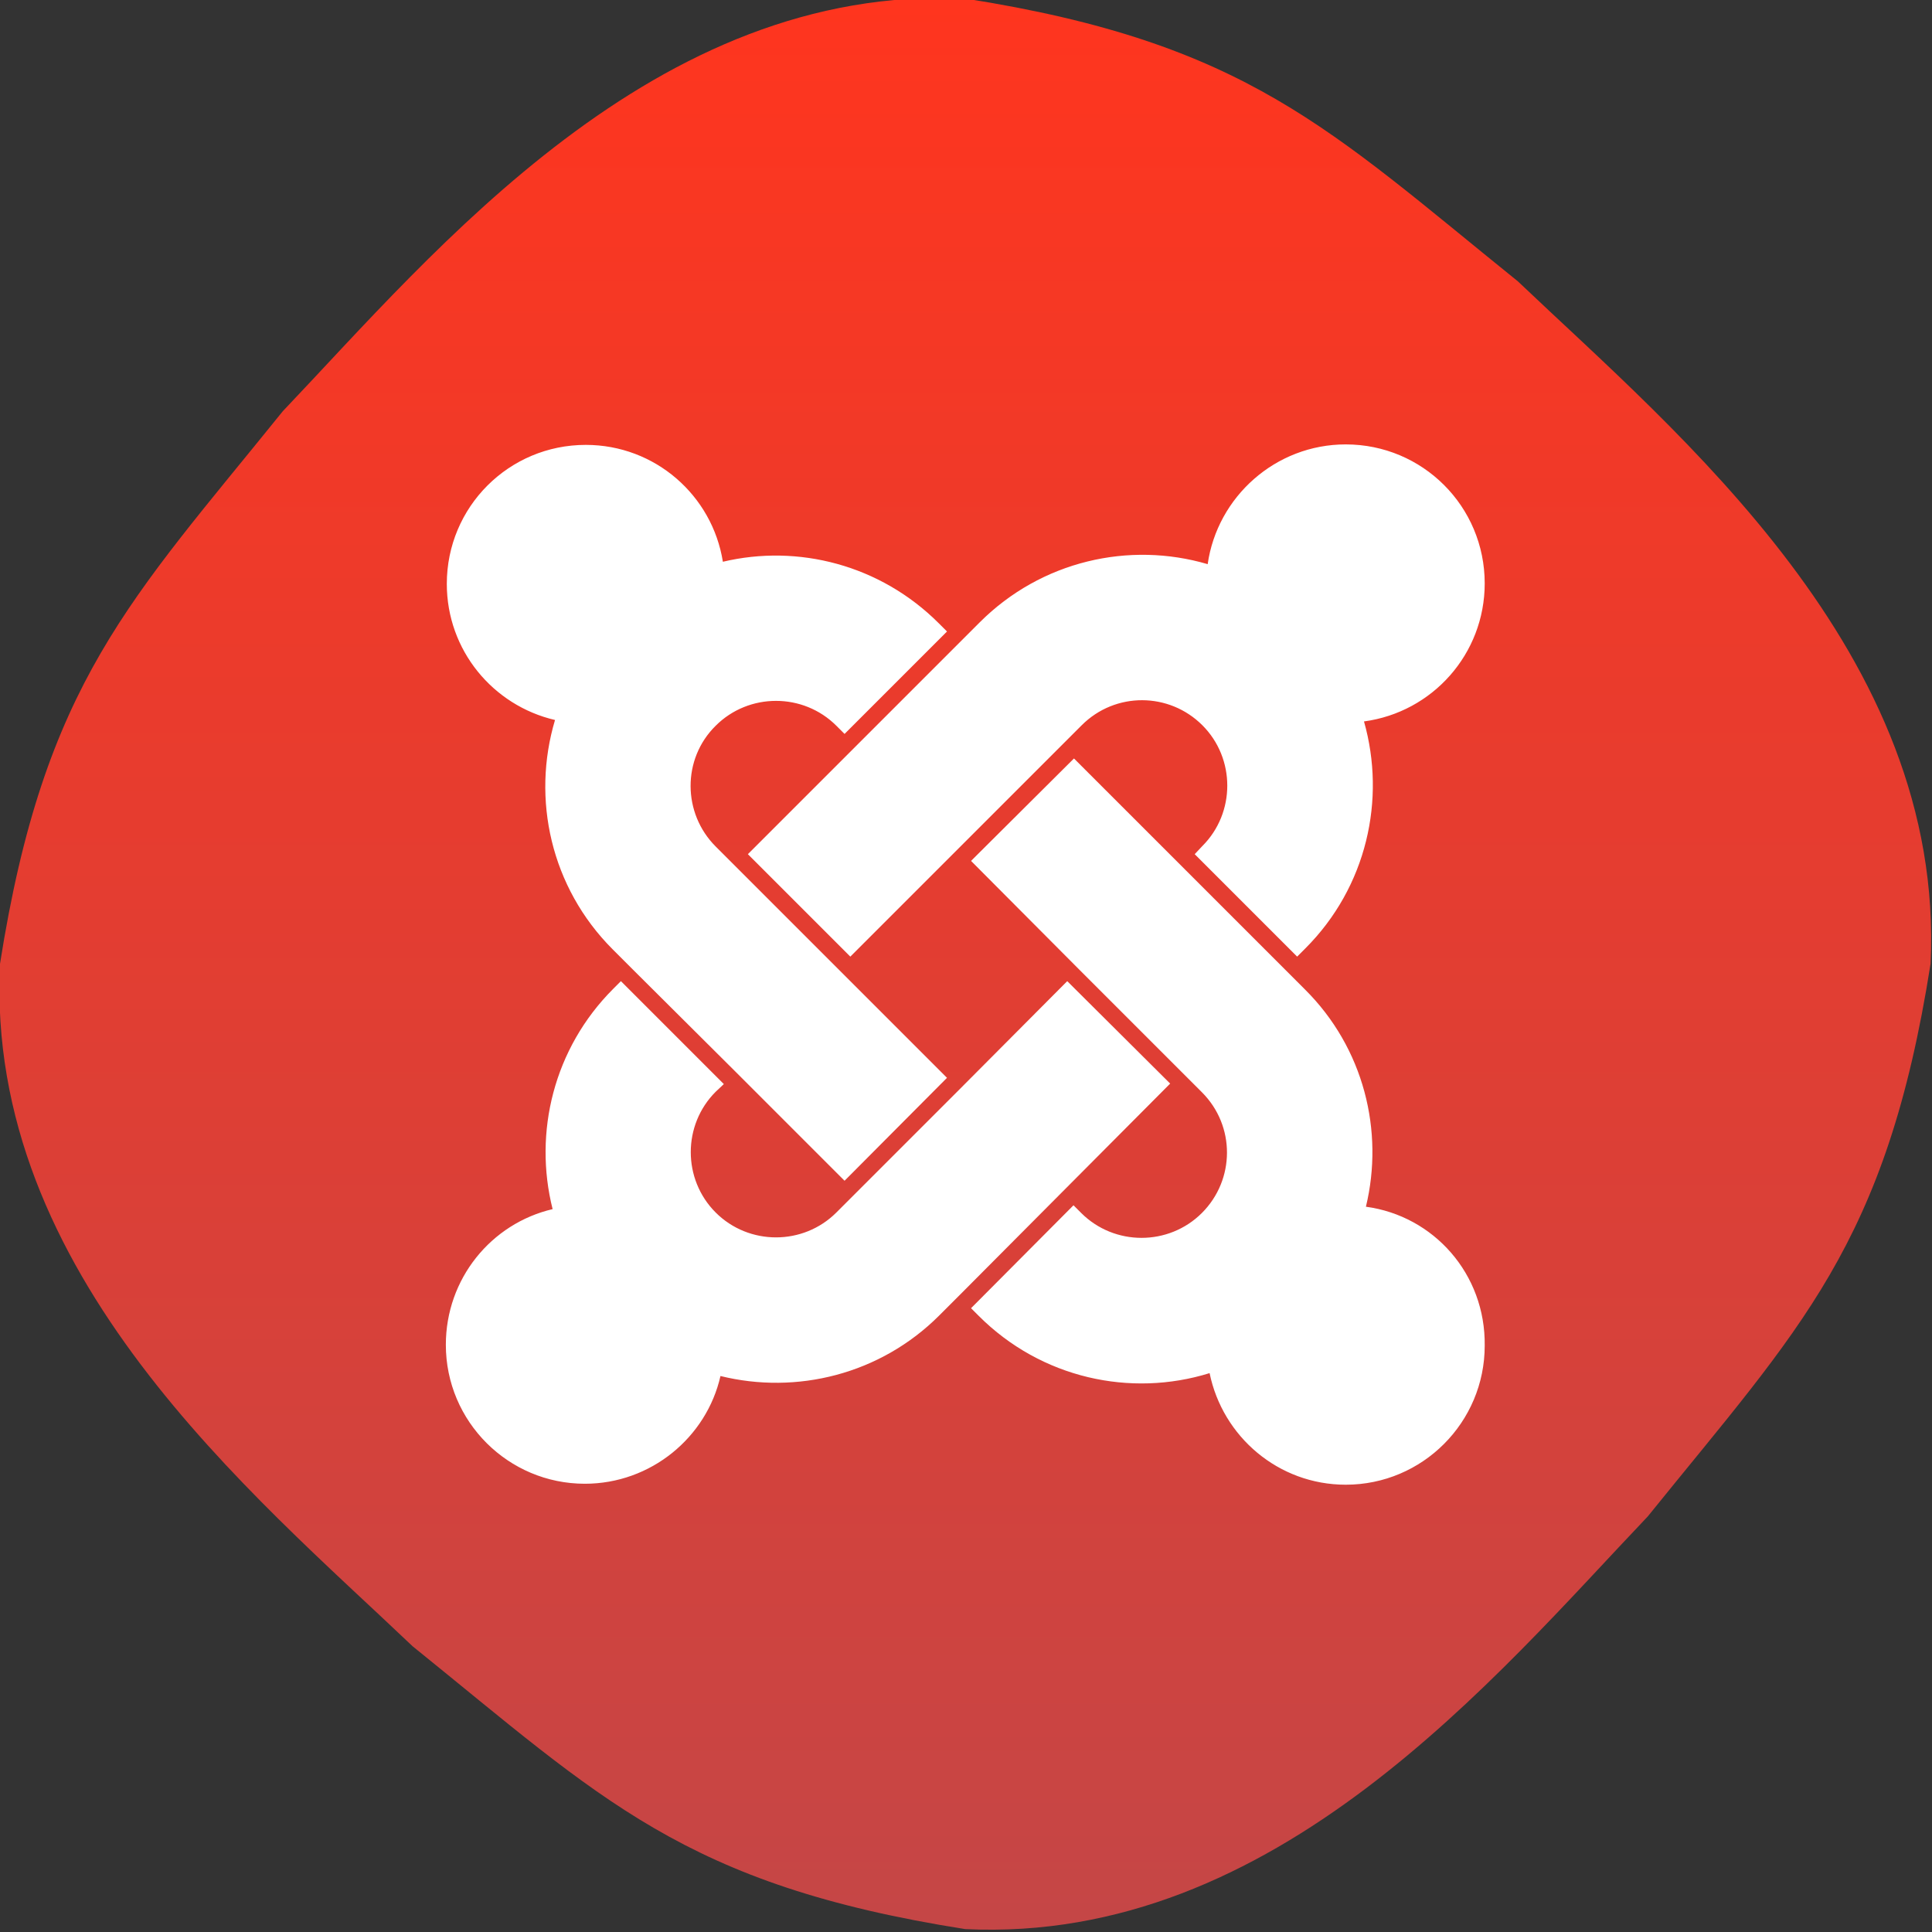 <?xml version="1.0" encoding="utf-8"?>
<!-- Generator: Adobe Illustrator 24.0.0, SVG Export Plug-In . SVG Version: 6.00 Build 0)  -->
<svg version="1.1" id="Layer_1" xmlns="http://www.w3.org/2000/svg" xmlns:xlink="http://www.w3.org/1999/xlink" x="0px" y="0px"
	 viewBox="0 0 401.7 401.7" style="enable-background:new 0 0 401.7 401.7;" xml:space="preserve">
<rect x="0" y="0" width="401.7" height="401.7" fill="#333333" stroke="none"/>
<style type="text/css">
	.st0{fill:url(#SVGID_1_);}
	.st1{fill:#FFFFFF;}
</style>
<linearGradient id="SVGID_1_" gradientUnits="userSpaceOnUse" x1="200.749" y1="-6.775" x2="200.749" y2="394.874" gradientTransform="matrix(1 0 0 -1 0 394.493)">
	<stop  offset="5.586592e-03" style="stop-color:#C54646"/>
	<stop  offset="1" style="stop-color:#FF351E"/>
</linearGradient>
<path class="st0" d="M401.4,200.4c-9.2,58.5-27.1,75.6-58.8,114.9c-31.7,33.3-77.3,88.9-141.9,85.8c-58.5-9.2-75.6-27.1-114.9-58.8
	C52.5,310.6-3.1,265,0,200.4c9.2-58.5,27.1-75.6,58.8-114.9C90.5,52.2,136.1-3.4,200.7-0.3c58.5,9.2,75.6,27.1,114.9,58.8
	C348.9,90.2,404.5,135.8,401.4,200.4z"/>
<g>
	<path class="st1" d="M92.9,121.4c0-16,12.9-28.9,28.9-28.9c14.4,0,26.3,10.5,28.5,24.3c15.6-3.7,32.7,0.6,44.9,12.8l1.7,1.7
		l-21.3,21.3l-1.7-1.7c-6.9-6.9-18.2-6.9-25.1,0c-7,6.9-6.9,18.2,0,25.1l4.2,4.2l21.3,21.3l22.6,22.6l-21.3,21.4l-22.6-22.6
		l-21.4-21.3l-4.2-4.2c-12.9-12.9-16.9-31.3-12-47.7C102.5,146.7,92.9,135.2,92.9,121.4z M155.5,177.6l21.3,21.3l22.6-22.6
		l21.3-21.3l4.2-4.2c7-7,18.2-6.9,25.1,0c6.9,6.9,6.9,18.2,0,25.1l-1.6,1.7l21.3,21.3l1.7-1.7c12.8-12.8,16.8-31,12.2-47.2
		c14.2-1.9,25.1-14,25.1-28.7c0-16-12.9-28.9-28.9-28.9c-14.6,0-26.7,10.9-28.7,24.9c-16.3-4.8-34.6-0.7-47.4,12.1l-4.2,4.2
		L178.1,155L155.5,177.6z M284,250.9c3.8-15.7-0.4-33-12.7-45.2l-4.2-4.2l-21.3-21.3l-22.5-22.5l-21.4,21.3l22.5,22.6l21.3,21.3
		l4.2,4.2c7,7,6.9,18.2,0,25.1c-6.9,6.9-18.2,6.9-25.1,0l-1.6-1.6l-21.3,21.4l1.6,1.6c13,13,31.6,17,48,11.9
		c2.7,13.2,14.3,23.2,28.3,23.2c16,0,28.9-13,28.9-28.9C308.9,264.9,298.1,252.8,284,250.9z M243.3,225.3L221.9,204l-22.5,22.6
		l-21.3,21.3l-4.2,4.2c-6.9,6.9-18.2,6.9-25.1,0c-6.9-6.9-6.9-18.2,0-25.1l1.7-1.6L129.1,204l-1.6,1.6
		c-12.4,12.4-16.6,29.9-12.6,45.8c-12.8,3-22.2,14.5-22.2,28.2c0,16,13,28.9,28.9,28.9c13.7,0,25.3-9.6,28.2-22.4
		c15.8,3.9,33.2-0.3,45.5-12.6l4.2-4.2l21.3-21.4L243.3,225.3z"/>
</g>
</svg>
